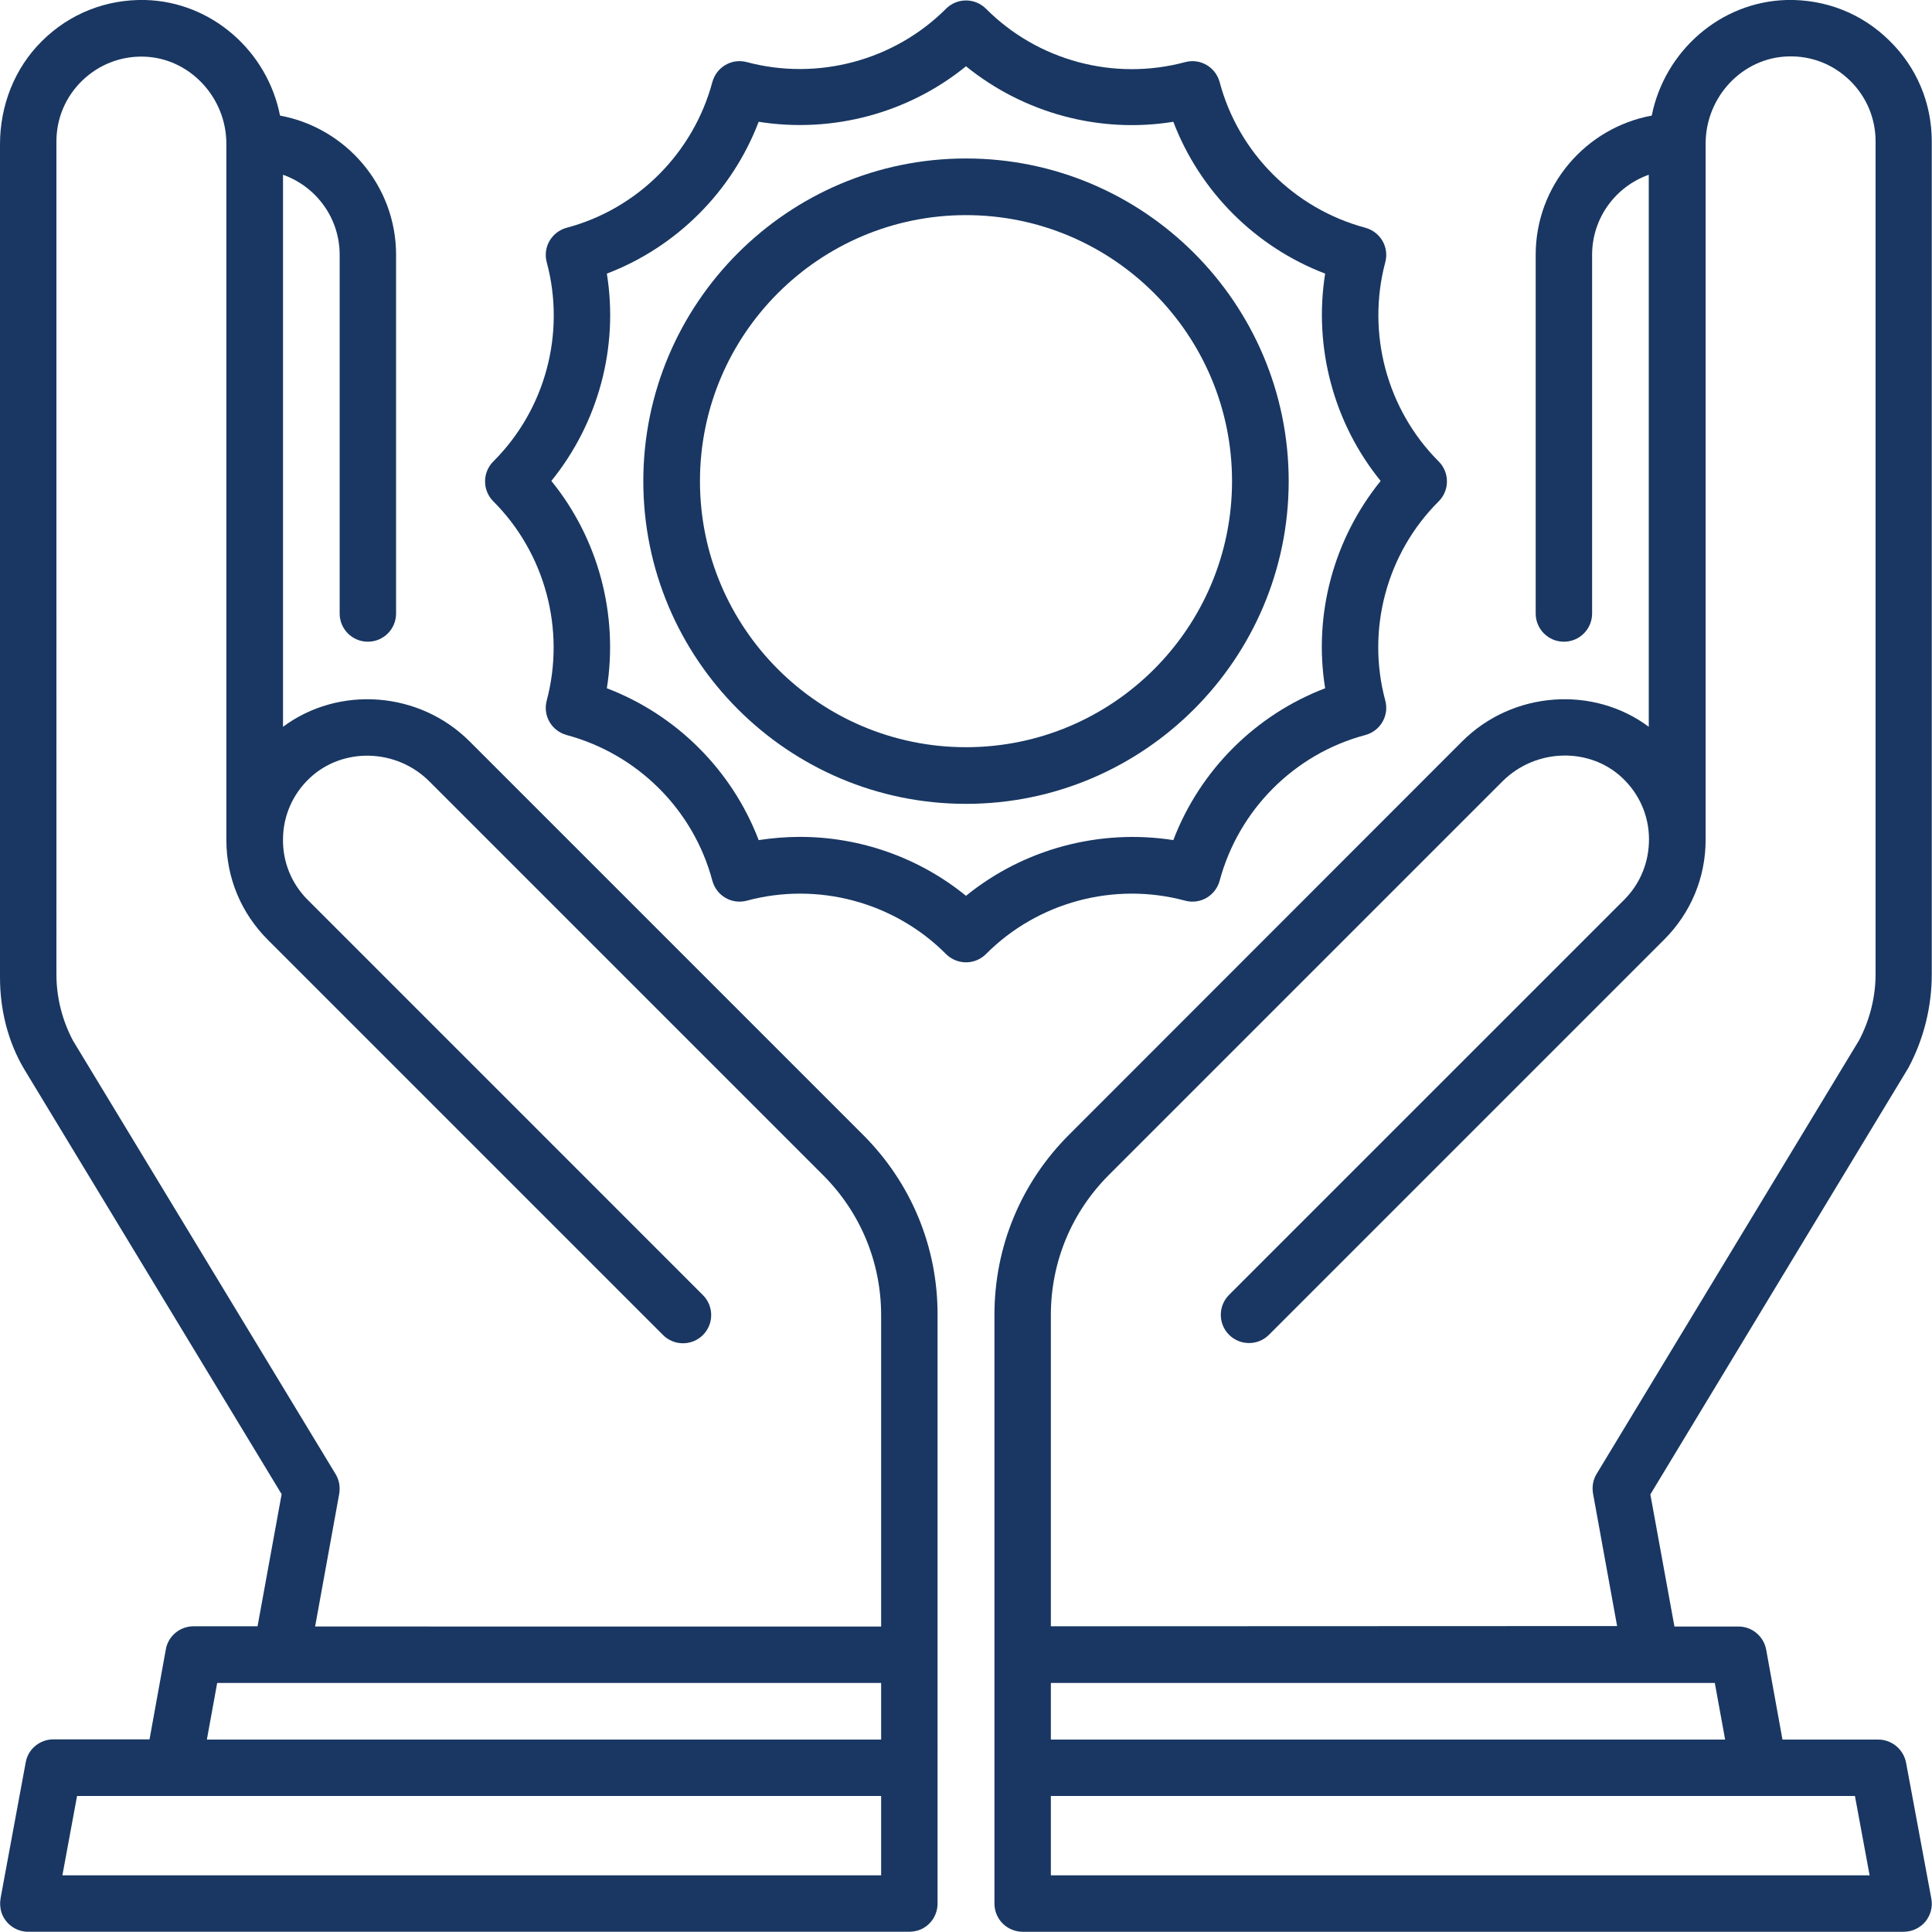 <!-- Generator: Adobe Illustrator 24.0.0, SVG Export Plug-In  -->
<svg version="1.1" xmlns="http://www.w3.org/2000/svg" xmlns:xlink="http://www.w3.org/1999/xlink" x="0px" y="0px" width="84.24px"
	 height="84.24px" viewBox="0 0 84.24 84.24" style="enable-background:new 0 0 84.24 84.24;" xml:space="preserve">
<style type="text/css">
	.st0{fill:#193762;}
</style>
<defs>
</defs>
<g>
	<g>
		<path class="st0" d="M51.67,39.27c0.66,0.18,1.33-0.21,1.51-0.87c0.83-3.09,3.26-5.53,6.35-6.35c0.66-0.18,1.05-0.85,0.87-1.51
			c-0.83-3.09,0.06-6.42,2.33-8.68c0.48-0.48,0.48-1.26,0-1.74c-2.26-2.26-3.15-5.59-2.33-8.68c0.18-0.66-0.21-1.33-0.87-1.51
			c-3.09-0.83-5.53-3.26-6.35-6.35c-0.18-0.66-0.85-1.05-1.51-0.87c-3.09,0.83-6.42-0.06-8.68-2.33c-0.48-0.48-1.26-0.48-1.74,0
			c-2.26,2.26-5.59,3.15-8.68,2.33c-0.66-0.18-1.33,0.21-1.51,0.87c-0.83,3.09-3.26,5.53-6.35,6.35c-0.66,0.18-1.05,0.85-0.87,1.51
			c0.83,3.09-0.06,6.42-2.33,8.68c-0.48,0.48-0.48,1.26,0,1.74c2.26,2.26,3.15,5.59,2.33,8.68c-0.18,0.66,0.21,1.33,0.87,1.51
			c3.09,0.83,5.53,3.26,6.35,6.35c0.18,0.66,0.85,1.05,1.51,0.87c3.09-0.83,6.42,0.06,8.68,2.33c0.24,0.24,0.56,0.36,0.87,0.36
			s0.63-0.12,0.87-0.36C45.25,39.33,48.58,38.44,51.67,39.27z M42.12,39.06c-2.05-1.67-4.62-2.57-7.24-2.57
			c-0.6,0-1.2,0.05-1.8,0.14c-1.16-3.04-3.58-5.46-6.62-6.62c0.51-3.21-0.37-6.52-2.42-9.04c2.05-2.53,2.94-5.83,2.42-9.04
			c3.04-1.16,5.46-3.58,6.62-6.62c3.21,0.51,6.52-0.37,9.04-2.42c2.53,2.05,5.83,2.94,9.04,2.42c1.16,3.04,3.58,5.46,6.62,6.62
			c-0.51,3.21,0.37,6.52,2.42,9.04c-2.05,2.53-2.94,5.83-2.42,9.04c-3.04,1.16-5.46,3.58-6.62,6.62
			C47.95,36.13,44.64,37.01,42.12,39.06L42.12,39.06z"/>
		<path class="st0" d="M56.19,20.98c0-7.76-6.31-14.07-14.07-14.07s-14.07,6.31-14.07,14.07s6.31,14.07,14.07,14.07
			S56.19,28.73,56.19,20.98z M42.12,32.58c-6.4,0-11.6-5.2-11.6-11.6s5.2-11.6,11.6-11.6s11.6,5.2,11.6,11.6
			S48.52,32.58,42.12,32.58z"/>
		<path class="st0" d="M37.63,49.48L20.48,32.33c-2.21-2.21-5.72-2.44-8.14-0.64V7.62c1.44,0.51,2.47,1.88,2.47,3.49v15.64
			c0,0.68,0.55,1.23,1.23,1.23c0.68,0,1.23-0.55,1.23-1.23V11.11c0-3.02-2.19-5.54-5.06-6.07C11.66,2.24,9.24,0.08,6.34,0
			C4.64-0.04,3.03,0.59,1.82,1.8C0.63,2.98,0,4.61,0,6.29v36.33c0,1.4,0.34,2.79,1.05,3.99c0,0,11.23,18.54,11.23,18.54l-1.05,5.76
			H8.44c-0.6,0-1.11,0.43-1.21,1.01l-0.71,3.92H2.33c-0.59,0-1.11,0.42-1.21,1.01l-1.09,5.89c-0.04,0.22-0.03,0.45,0.04,0.67
			c0.18,0.51,0.66,0.82,1.16,0.82h38.39c0.17,0,0.35-0.03,0.5-0.09c0.48-0.2,0.76-0.66,0.76-1.14V57.34
			C40.89,54.37,39.73,51.58,37.63,49.48L37.63,49.48z M14.63,64.27L3.18,45.37c-0.47-0.89-0.72-1.88-0.72-2.89V6.17
			c0-1.01,0.4-1.95,1.12-2.65c0.72-0.7,1.68-1.08,2.69-1.05c1.98,0.05,3.6,1.76,3.6,3.8v30.35c0,1.65,0.64,3.19,1.81,4.36
			l17.23,17.23c0.48,0.48,1.26,0.48,1.74,0c0.48-0.48,0.48-1.26,0-1.74L13.42,39.24c-0.71-0.71-1.1-1.66-1.08-2.67
			c0.01-1.01,0.43-1.95,1.16-2.64c1.44-1.36,3.79-1.3,5.23,0.15l17.16,17.16c1.63,1.63,2.53,3.8,2.53,6.11v13.57H13.74l1.05-5.78
			C14.84,64.83,14.79,64.53,14.63,64.27L14.63,64.27z M38.42,81.77H2.72l0.64-3.46h35.06V81.77z M9.02,75.85l0.45-2.47h28.95v2.47
			H9.02z"/>
		<path class="st0" d="M83.21,46.56c0.67-1.25,1.02-2.66,1.02-4.08V6.17c0-1.68-0.66-3.25-1.87-4.42C81.17,0.58,79.58-0.04,77.9,0
			C75,0.08,72.58,2.24,72.02,5.04c-2.87,0.53-5.06,3.04-5.06,6.07v15.64c0,0.68,0.55,1.23,1.23,1.23c0.68,0,1.23-0.55,1.23-1.23
			V11.11c0-1.61,1.03-2.98,2.47-3.49v24.07c-2.41-1.8-5.93-1.57-8.14,0.64L46.61,49.48c-2.1,2.1-3.25,4.89-3.25,7.85V83
			c0,0.33,0.13,0.64,0.36,0.87c0.23,0.23,0.55,0.36,0.87,0.36H83c0.37,0,0.71-0.16,0.95-0.44c0.23-0.28,0.33-0.65,0.26-1.01
			l-1.1-5.92c-0.11-0.58-0.62-1.01-1.21-1.01h-4.18l-0.71-3.92c-0.11-0.59-0.62-1.01-1.21-1.01h-2.79l-1.05-5.76
			C71.96,65.15,83.2,46.58,83.21,46.56z M81.52,81.77h-35.7v-3.46h35.06L81.52,81.77z M75.22,75.85h-29.4v-2.47h28.95L75.22,75.85z
			 M45.82,70.91V57.34c0-2.31,0.9-4.48,2.53-6.11l17.16-17.16c1.44-1.44,3.79-1.51,5.23-0.15c0.73,0.69,1.15,1.63,1.16,2.64
			c0.01,1.01-0.37,1.96-1.08,2.67L53.59,56.46c-0.48,0.48-0.48,1.26,0,1.74c0.48,0.48,1.26,0.48,1.74,0l17.23-17.23
			c1.17-1.17,1.81-2.71,1.81-4.36c0,0,0-30.35,0-30.35c0-2.04,1.61-3.75,3.6-3.8c1.01-0.03,1.96,0.34,2.69,1.05
			c0.72,0.7,1.12,1.65,1.12,2.65v36.31c0,1-0.25,2-0.72,2.89l-11.44,18.9c-0.16,0.26-0.21,0.56-0.16,0.86l1.05,5.78L45.82,70.91
			L45.82,70.91z"/>
	</g>
</g>
</svg>
